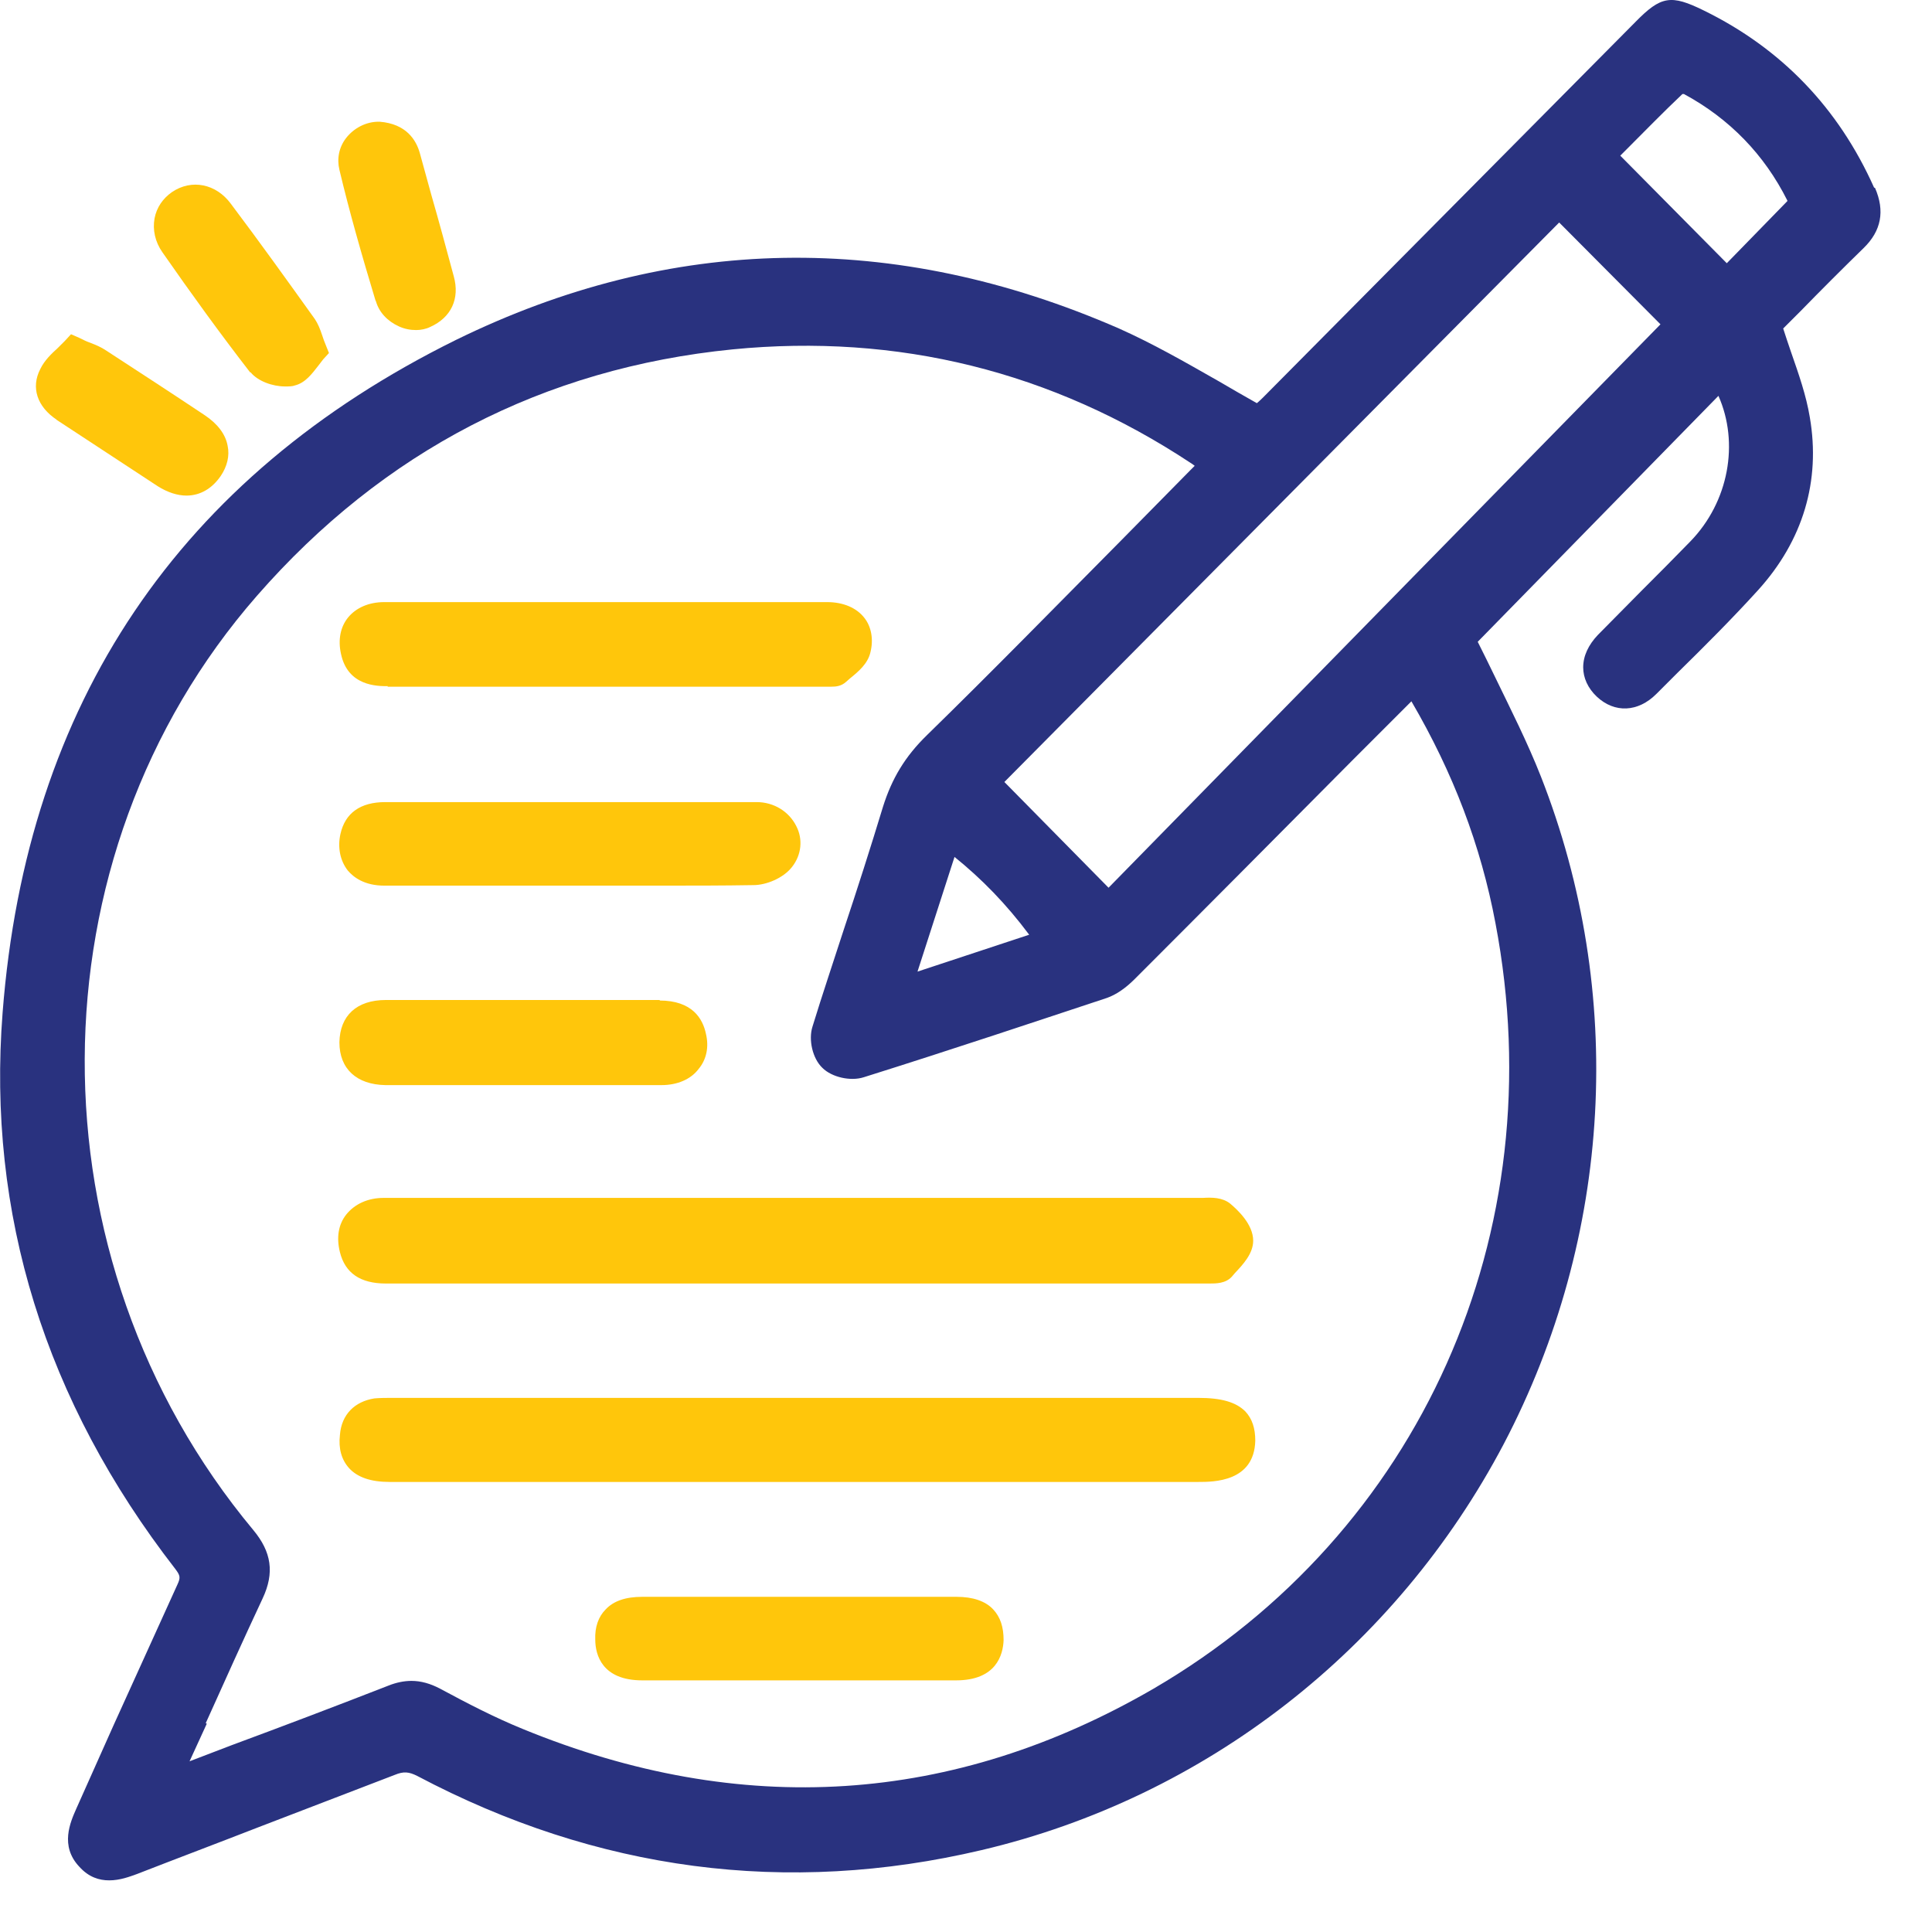 <svg width="37" height="37" viewBox="0 0 37 37" fill="none" xmlns="http://www.w3.org/2000/svg">
<path d="M35.89 3.591C35.21 2.071 34.12 0.931 32.63 0.201C32 -0.109 31.81 -0.079 31.32 0.421L24.19 7.611C24.19 7.611 24.11 7.691 24.07 7.721C23.82 7.581 23.58 7.441 23.34 7.301C22.69 6.931 22.08 6.581 21.43 6.291C17.12 4.411 12.85 4.491 8.73 6.511C3.43 9.131 0.51 13.461 0.05 19.391C-0.25 23.241 0.86 26.831 3.36 30.051C3.45 30.171 3.46 30.211 3.4 30.341C2.99 31.241 2.58 32.151 2.17 33.051L1.46 34.641C1.35 34.891 1.14 35.351 1.52 35.751C1.7 35.951 1.9 36.011 2.09 36.011C2.3 36.011 2.48 35.941 2.62 35.891C3.39 35.591 4.16 35.301 4.93 35.001C5.81 34.661 6.68 34.331 7.56 33.991C7.73 33.921 7.83 33.931 7.99 34.011C11.43 35.831 15.07 36.311 18.8 35.431C23.09 34.421 26.73 31.581 28.8 27.651C30.88 23.681 31.14 19.021 29.51 14.871C29.25 14.211 28.93 13.581 28.63 12.961C28.52 12.731 28.41 12.511 28.3 12.291L32.91 7.581C33.31 8.481 33.11 9.611 32.37 10.371C32.06 10.691 31.74 11.011 31.43 11.321C31.15 11.601 30.88 11.881 30.6 12.161C30.42 12.351 30.32 12.561 30.32 12.781C30.32 12.981 30.41 13.181 30.58 13.341C30.92 13.661 31.37 13.641 31.72 13.291L32.12 12.891C32.64 12.381 33.17 11.851 33.67 11.301C34.53 10.351 34.87 9.211 34.66 7.991C34.59 7.571 34.45 7.171 34.3 6.741C34.25 6.591 34.2 6.451 34.15 6.291L34.49 5.951C34.87 5.561 35.28 5.151 35.69 4.751C36.03 4.421 36.1 4.041 35.91 3.601L35.89 3.591ZM3.94 33.001C4.3 32.201 4.66 31.401 5.03 30.611C5.26 30.121 5.2 29.721 4.85 29.301C0.52 24.101 0.55 16.411 4.92 11.411C7.34 8.641 10.41 7.051 14.03 6.691C17.19 6.381 20.15 7.111 22.81 8.871C22.83 8.881 22.85 8.901 22.88 8.921C22.85 8.951 22.82 8.981 22.79 9.011L21.48 10.341C20.26 11.571 19.01 12.851 17.75 14.081C17.33 14.491 17.08 14.911 16.91 15.451C16.67 16.241 16.42 17.021 16.16 17.801C15.96 18.421 15.75 19.041 15.56 19.661C15.48 19.911 15.56 20.271 15.75 20.451C15.93 20.631 16.29 20.711 16.54 20.631C18.26 20.091 19.93 19.531 21.2 19.111C21.37 19.051 21.55 18.931 21.73 18.751C23.12 17.361 24.5 15.971 25.88 14.581L27.03 13.431C27.83 14.801 28.36 16.191 28.64 17.681C29.77 23.611 27.2 29.361 22.09 32.341C18.26 34.561 14.2 34.831 10.01 33.111C9.47 32.891 8.95 32.621 8.43 32.341C8.24 32.241 8.06 32.191 7.88 32.191C7.74 32.191 7.59 32.221 7.44 32.281C6.44 32.671 5.44 33.051 4.44 33.421L3.63 33.731L3.96 33.011L3.94 33.001ZM17.57 18.611L18.28 16.411C18.8 16.831 19.27 17.311 19.71 17.901L17.56 18.611H17.57ZM19.23 14.981L29.86 4.261L31.8 6.211L21.23 17.001L19.23 14.971V14.981ZM34.23 3.851L33.07 5.041L31.03 2.981L31.15 2.861C31.49 2.521 31.85 2.151 32.22 1.801C32.23 1.801 32.25 1.801 32.25 1.801C33.12 2.271 33.79 2.961 34.23 3.841V3.851Z" fill="#29327F"/>
<path d="M4.8 7.131C4.94 7.301 5.22 7.401 5.46 7.401C5.53 7.401 5.6 7.401 5.65 7.381C5.85 7.331 5.98 7.151 6.09 7.011C6.12 6.971 6.16 6.921 6.19 6.881L6.3 6.761L6.24 6.611C6.21 6.541 6.19 6.481 6.17 6.421C6.13 6.301 6.09 6.201 6.03 6.111C5.5 5.371 4.97 4.631 4.42 3.901C4.14 3.521 3.67 3.421 3.29 3.681C3.12 3.801 3 3.971 2.96 4.181C2.92 4.401 2.97 4.631 3.11 4.831C3.66 5.621 4.21 6.381 4.79 7.131H4.8Z" fill="#FFC60B"/>
<path d="M1.07 8.031C1.72 8.461 2.37 8.881 3.02 9.311C3.21 9.431 3.4 9.491 3.57 9.491C3.83 9.491 4.06 9.361 4.23 9.111C4.35 8.931 4.4 8.731 4.36 8.541C4.32 8.311 4.16 8.111 3.92 7.951C3.29 7.531 2.66 7.121 2.03 6.711C1.94 6.651 1.85 6.611 1.72 6.561C1.66 6.541 1.6 6.511 1.52 6.471L1.36 6.401L1.24 6.531C1.24 6.531 1.16 6.611 1.11 6.661C0.99 6.771 0.85 6.901 0.77 7.071C0.59 7.421 0.71 7.791 1.09 8.041L1.07 8.031Z" fill="#FFC60B"/>
<path d="M7.2 5.771C7.26 5.981 7.42 6.151 7.64 6.251C7.75 6.301 7.86 6.321 7.97 6.321C8.06 6.321 8.16 6.301 8.24 6.261C8.64 6.081 8.81 5.721 8.69 5.291C8.55 4.771 8.41 4.251 8.26 3.731L8.04 2.931C7.97 2.681 7.78 2.371 7.27 2.331H7.25C7.01 2.331 6.78 2.451 6.63 2.641C6.49 2.821 6.45 3.041 6.5 3.251C6.69 4.051 6.93 4.891 7.19 5.751L7.2 5.771Z" fill="#FFC60B"/>
<path d="M7.4 24.581C9.46 24.581 11.53 24.581 13.59 24.581C16.77 24.581 19.96 24.581 23.16 24.581C23.29 24.581 23.47 24.581 23.59 24.451L23.65 24.381C23.8 24.221 24 24.011 24 23.761C24 23.441 23.69 23.161 23.56 23.051C23.41 22.931 23.21 22.931 23.04 22.941H22.95C20.96 22.941 18.96 22.941 16.97 22.941H8.79C8.31 22.941 7.83 22.941 7.35 22.941C7.04 22.941 6.79 23.061 6.63 23.261C6.48 23.451 6.44 23.701 6.51 23.981C6.61 24.381 6.9 24.581 7.39 24.581H7.4Z" fill="#FFC60B"/>
<path d="M22.94 26.771H7.51C7.4 26.771 7.28 26.771 7.17 26.781C6.79 26.841 6.54 27.091 6.51 27.481C6.48 27.741 6.54 27.951 6.68 28.111C6.84 28.291 7.1 28.381 7.46 28.381H13.31H22.95C23.24 28.381 24.02 28.381 24.04 27.591C24.04 27.351 23.98 27.171 23.85 27.031C23.67 26.851 23.39 26.771 22.95 26.771H22.94Z" fill="#FFC60B"/>
<path d="M7.42 13.151H12.13H15.84C15.86 13.151 15.89 13.151 15.92 13.151C16.01 13.151 16.11 13.141 16.2 13.061L16.28 12.991C16.44 12.861 16.62 12.711 16.67 12.491C16.73 12.251 16.69 12.011 16.56 11.841C16.41 11.641 16.15 11.531 15.84 11.531C14.84 11.531 13.84 11.531 12.84 11.531H11.62H10.02C9.13 11.531 8.25 11.531 7.36 11.531C7.06 11.531 6.82 11.641 6.67 11.821C6.52 12.001 6.47 12.251 6.53 12.521C6.66 13.141 7.22 13.141 7.43 13.141L7.42 13.151Z" fill="#FFC60B"/>
<path d="M15.17 16.601C15.35 16.371 15.38 16.071 15.25 15.821C15.11 15.541 14.82 15.361 14.49 15.361C13.72 15.361 12.95 15.361 12.19 15.361H10.05C9.16 15.361 8.27 15.361 7.38 15.361C6.9 15.361 6.61 15.571 6.52 15.971C6.46 16.241 6.52 16.491 6.66 16.671C6.77 16.801 6.98 16.961 7.36 16.961C8.21 16.961 9.06 16.961 9.91 16.961H10.93H11.8C12.09 16.961 12.38 16.961 12.67 16.961C13.26 16.961 13.85 16.961 14.43 16.951C14.67 16.951 15 16.821 15.17 16.601Z" fill="#FFC60B"/>
<path d="M18.3 30.581C16.3 30.581 14.3 30.581 12.3 30.581C11.98 30.581 11.75 30.661 11.6 30.821C11.46 30.961 11.39 31.161 11.4 31.401C11.4 31.691 11.53 32.181 12.3 32.181C12.73 32.181 13.16 32.181 13.59 32.181H16.13C16.86 32.181 17.58 32.181 18.31 32.181C19.08 32.181 19.21 31.691 19.22 31.411C19.22 31.161 19.16 30.971 19.02 30.821C18.87 30.661 18.63 30.581 18.32 30.581H18.3Z" fill="#FFC60B"/>
<path d="M12.64 19.151H9.17C8.58 19.151 7.98 19.151 7.39 19.151C6.83 19.151 6.51 19.451 6.5 19.961C6.5 20.471 6.83 20.771 7.38 20.781C8 20.781 8.61 20.781 9.23 20.781H10.02H10.81C11.07 20.781 11.33 20.781 11.6 20.781C11.96 20.781 12.32 20.781 12.67 20.781C12.97 20.781 13.23 20.671 13.38 20.471C13.53 20.291 13.58 20.051 13.52 19.801C13.46 19.511 13.26 19.161 12.63 19.161L12.64 19.151Z" fill="#FFC60B"/>
</svg>
